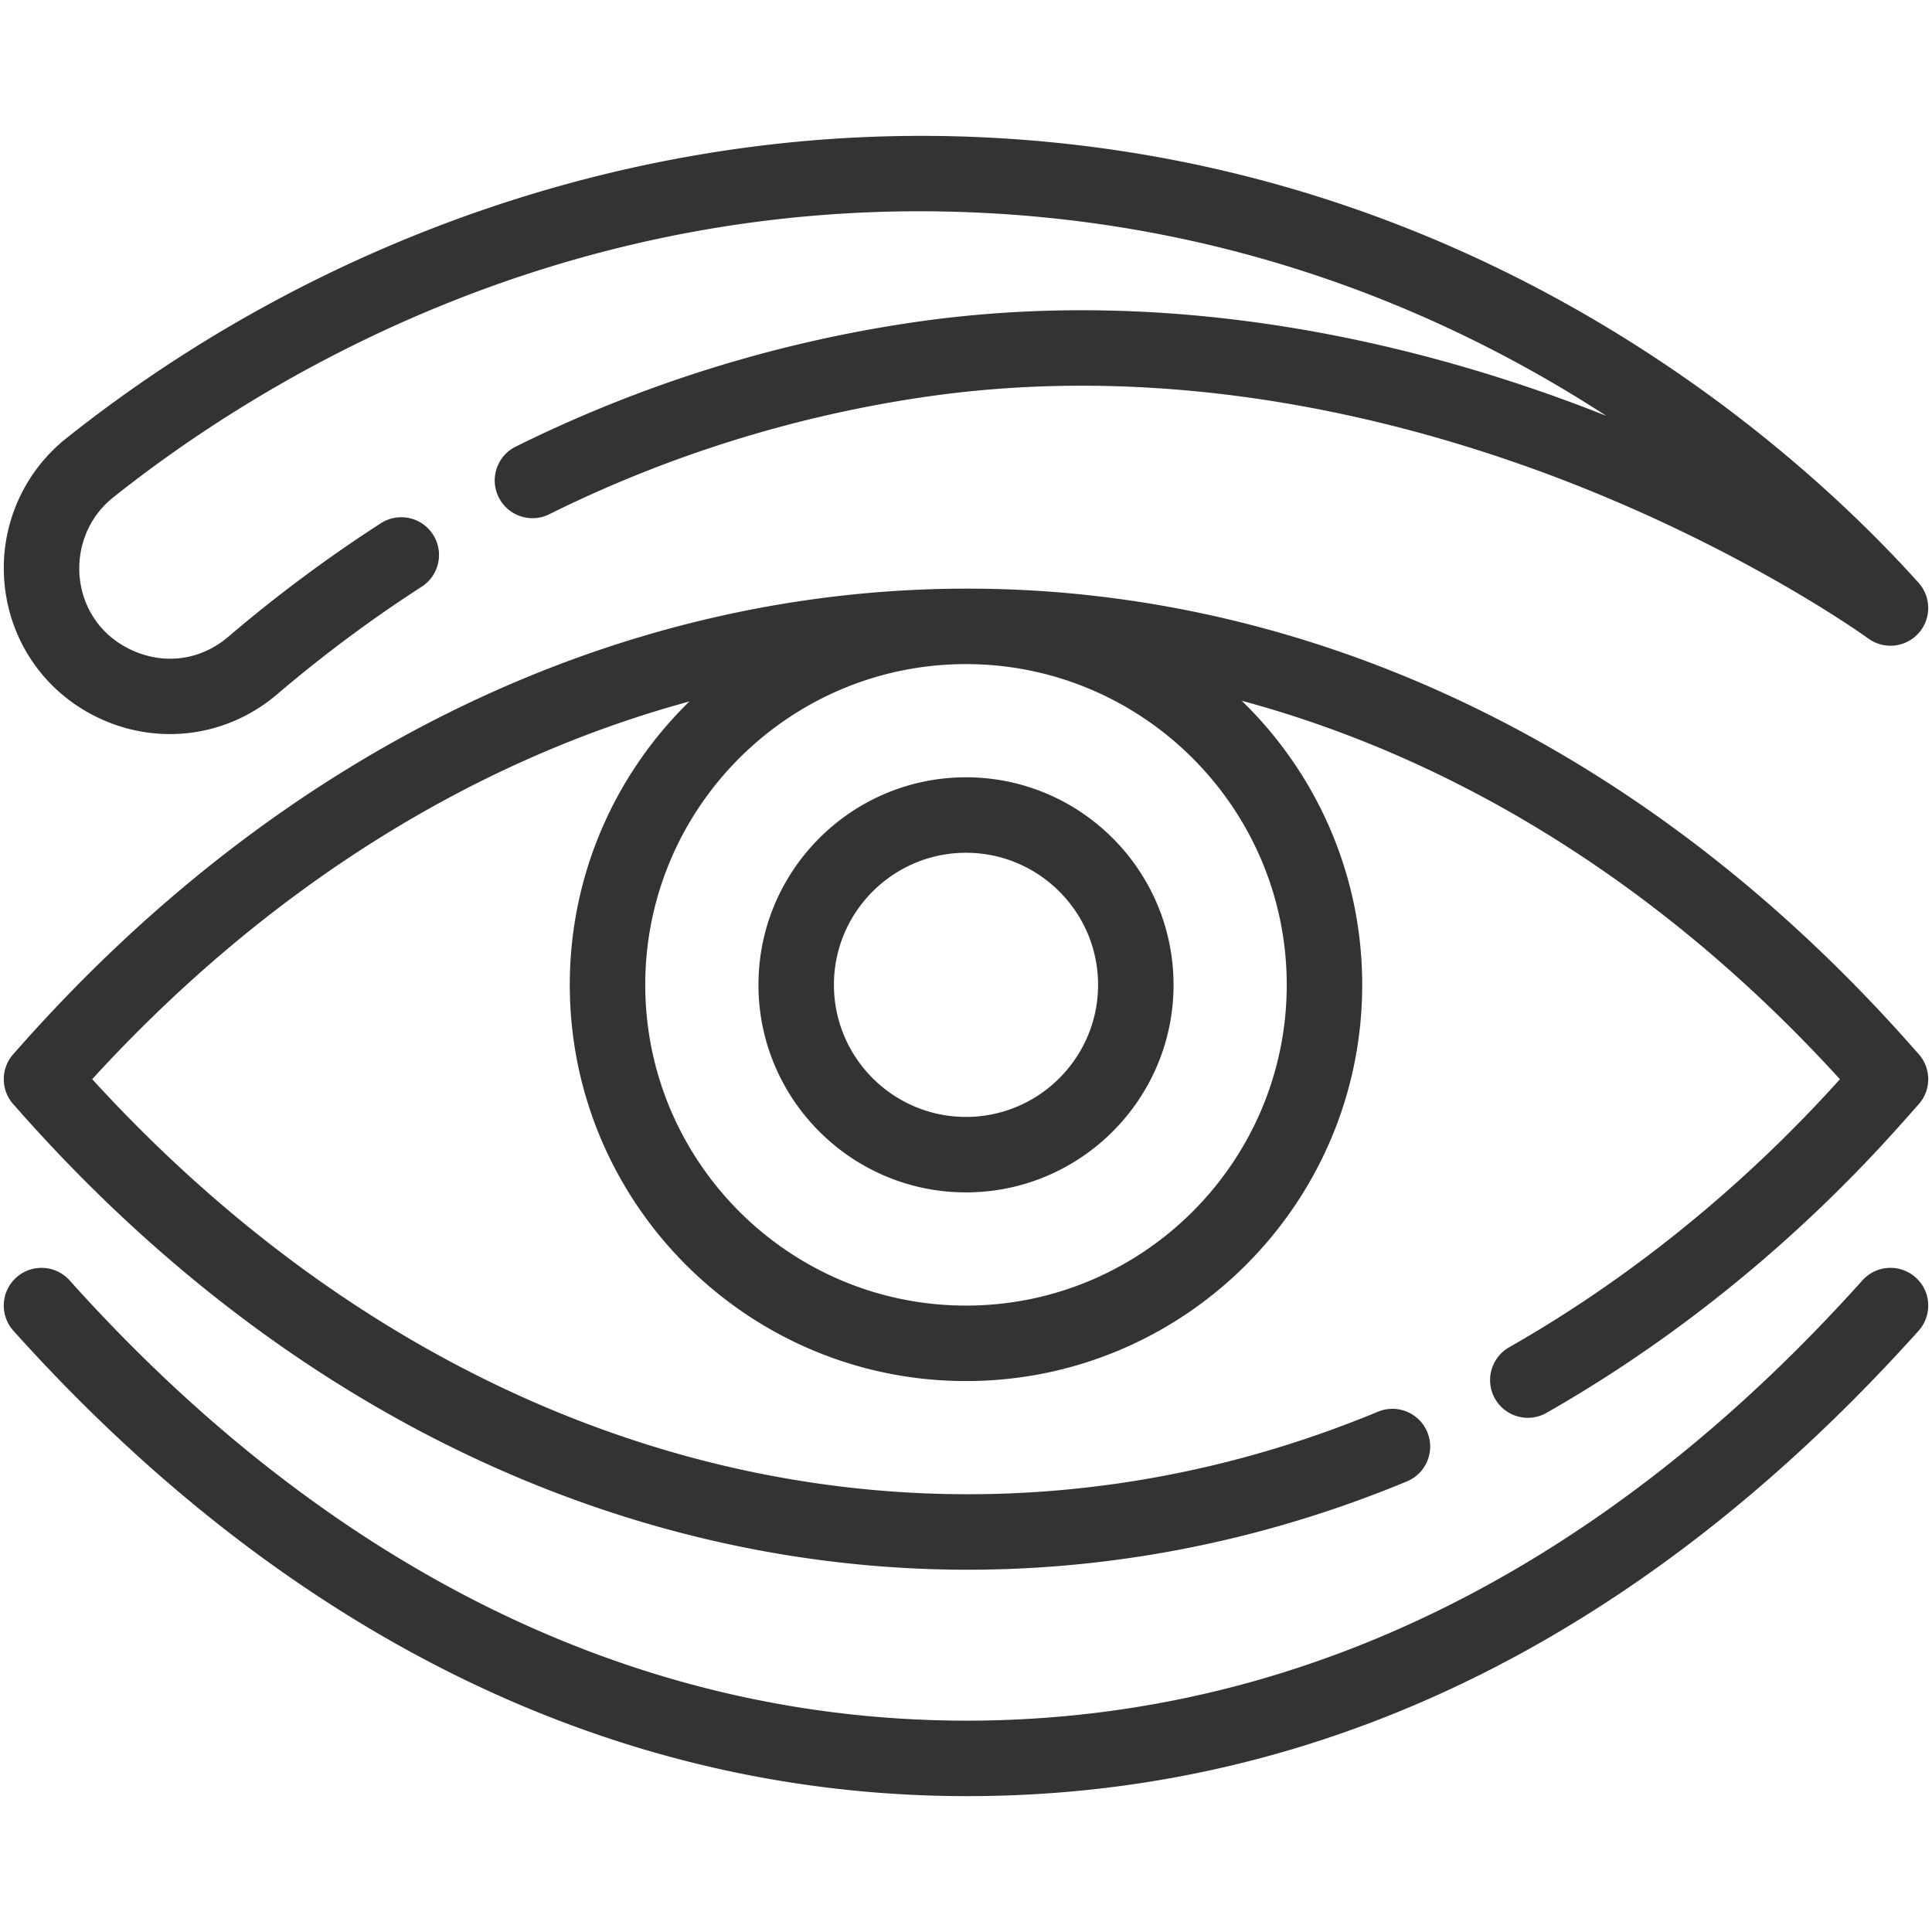 <svg xmlns="http://www.w3.org/2000/svg" version="1.1" xmlns:xlink="http://www.w3.org/1999/xlink" width="512" height="512" x="0" y="0" viewBox="0 0 512 512" style="enable-background:new 0 0 512 512" xml:space="preserve" class=""><g><path d="M5.138 294.451c105.22 118.803 246.682 148.314 367.702 98.141 5.102-2.115 7.522-7.965 5.407-13.067-2.114-5.103-7.966-7.525-13.067-5.407-112.054 46.455-242.129 19.734-340.747-88.123 45.863-50.16 100.322-84.351 158.264-100.099C163.154 204.974 151 231.589 151 260.994c0 57.897 47.103 105 105 105s105-47.103 105-105c0-29.478-12.254-56.183-31.929-75.287 58.08 15.663 112.644 49.93 158.53 100.302-13.242 14.685-42.978 45.587-87.66 71.035-4.799 2.733-6.474 8.839-3.74 13.639 2.733 4.799 8.838 6.474 13.639 3.74 53.058-30.219 86.039-67.541 96.877-79.806.672-.76 1.247-1.411 1.725-1.943a9.998 9.998 0 0 0 .003-13.358c-.473-.526-1.04-1.17-1.702-1.92-143.895-162.893-358.984-160.89-501.604.141-.609.688-1.137 1.283-1.58 1.777-3.41 3.8-3.41 9.56 0 13.359.442.495.969 1.089 1.579 1.778zm250.857-118.457h.297c46.708.161 84.708 38.288 84.708 85 0 46.869-38.131 85-85 85s-85-38.131-85-85c0-46.868 38.128-84.997 84.995-85z" fill="#333333" opacity="1" data-original="#000000"></path><path d="M256 315.994c30.327 0 55-24.673 55-55s-24.673-55-55-55-55 24.673-55 55 24.673 55 55 55zm0-90c19.299 0 35 15.701 35 35s-15.701 35-35 35-35-15.701-35-35 15.701-35 35-35zM507.679 338.55c-4.111-3.688-10.433-3.346-14.122.765-63.267 70.54-142.813 116.679-237.546 116.679-94.649-.099-174.75-46.65-237.568-116.68-3.69-4.109-10.011-4.45-14.122-.763-4.11 3.689-4.451 10.012-.763 14.122 66.528 74.135 151.949 123.32 252.754 123.32 101.231 0 185.023-48.605 252.132-123.321 3.688-4.111 3.345-10.433-.765-14.122zM27.453 190.856c15.618 6.785 33.212 4.023 45.962-6.841 12.21-10.403 25.11-20.005 38.344-28.537 4.642-2.993 5.979-9.182 2.985-13.823-2.992-4.641-9.181-5.98-13.823-2.985-13.976 9.012-27.595 19.146-40.477 30.122-7.103 6.053-16.458 7.441-25.021 3.721-17.22-7.482-18.979-29.896-5.443-40.677 38.354-30.544 119.303-80.957 230.505-75.425 69.545 3.456 124.872 27.599 165.197 53.793-44.062-17.499-110.933-35.497-183.91-24.742a351.951 351.951 0 0 0-105.103 32.902c-4.948 2.453-6.971 8.453-4.519 13.401 2.453 4.948 8.451 6.971 13.401 4.519a331.917 331.917 0 0 1 99.136-31.036c69.763-10.279 133.974 7.554 175.556 24.322 45.427 18.318 74.566 39.416 74.851 39.623a9.997 9.997 0 0 0 13.322-1.361 10 10 0 0 0 .022-13.392C478.535 121.163 394.609 43.05 261.477 36.436 170.197 31.885 83.3 63.803 17.519 116.191 6.56 124.921.404 138.506 1.051 152.528c.766 16.898 10.884 31.586 26.402 38.328z" fill="#333333" opacity="1" data-original="#000000"></path></g></svg>